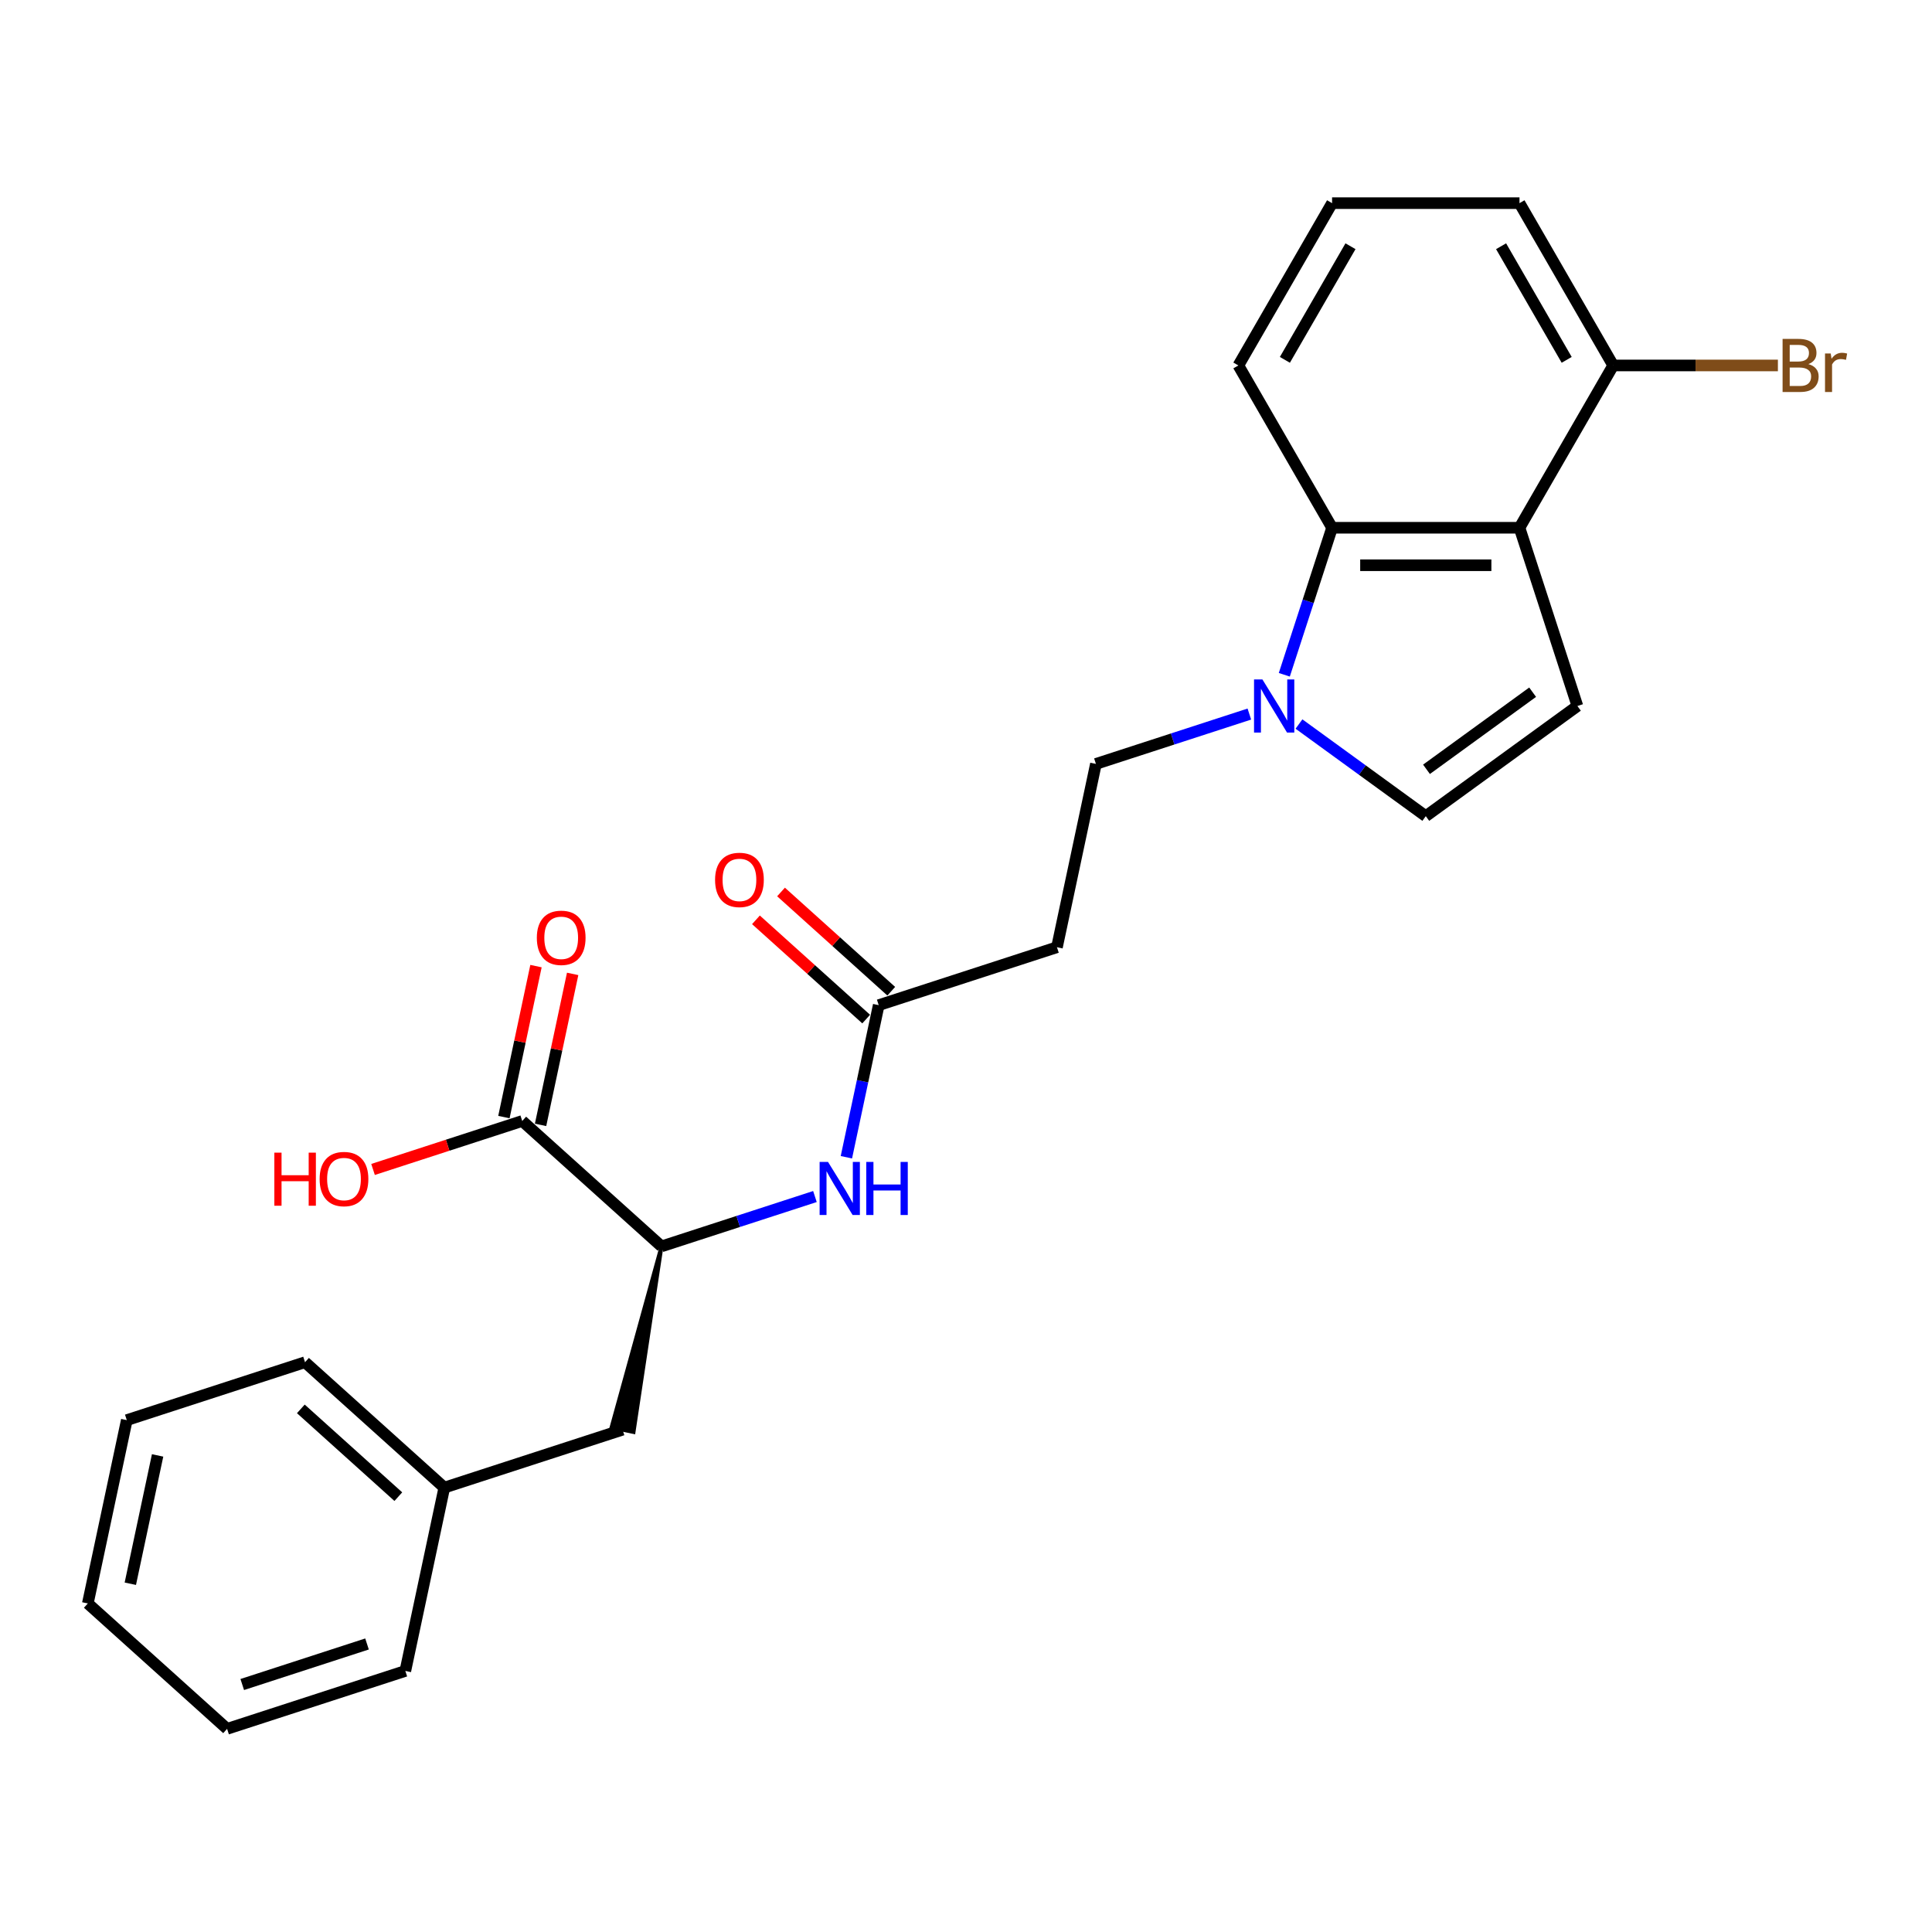 <?xml version='1.0' encoding='iso-8859-1'?>
<svg version='1.1' baseProfile='full'
              xmlns='http://www.w3.org/2000/svg'
                      xmlns:rdkit='http://www.rdkit.org/xml'
                      xmlns:xlink='http://www.w3.org/1999/xlink'
                  xml:space='preserve'
width='1000px' height='1000px' viewBox='0 0 1000 1000'>
<!-- END OF HEADER -->
<rect style='opacity:1.0;fill:#FFFFFF;stroke:none' width='1000' height='1000' x='0' y='0'> </rect>
<path class='bond-1' d='M 786.487,273.168 L 816.464,365.426' style='fill:none;fill-rule:evenodd;stroke:#000000;stroke-width:6px;stroke-linecap:butt;stroke-linejoin:miter;stroke-opacity:1' />
<path class='bond-2' d='M 786.487,273.168 L 689.482,273.168' style='fill:none;fill-rule:evenodd;stroke:#000000;stroke-width:6px;stroke-linecap:butt;stroke-linejoin:miter;stroke-opacity:1' />
<path class='bond-2' d='M 771.937,292.57 L 704.033,292.57' style='fill:none;fill-rule:evenodd;stroke:#000000;stroke-width:6px;stroke-linecap:butt;stroke-linejoin:miter;stroke-opacity:1' />
<path class='bond-10' d='M 786.487,273.168 L 834.99,189.159' style='fill:none;fill-rule:evenodd;stroke:#000000;stroke-width:6px;stroke-linecap:butt;stroke-linejoin:miter;stroke-opacity:1' />
<path class='bond-0' d='M 664.757,349.265 L 677.119,311.217' style='fill:none;fill-rule:evenodd;stroke:#0000FF;stroke-width:6px;stroke-linecap:butt;stroke-linejoin:miter;stroke-opacity:1' />
<path class='bond-0' d='M 677.119,311.217 L 689.482,273.168' style='fill:none;fill-rule:evenodd;stroke:#000000;stroke-width:6px;stroke-linecap:butt;stroke-linejoin:miter;stroke-opacity:1' />
<path class='bond-9' d='M 646.662,369.599 L 606.955,382.501' style='fill:none;fill-rule:evenodd;stroke:#0000FF;stroke-width:6px;stroke-linecap:butt;stroke-linejoin:miter;stroke-opacity:1' />
<path class='bond-9' d='M 606.955,382.501 L 567.248,395.402' style='fill:none;fill-rule:evenodd;stroke:#000000;stroke-width:6px;stroke-linecap:butt;stroke-linejoin:miter;stroke-opacity:1' />
<path class='bond-25' d='M 672.349,374.757 L 705.167,398.601' style='fill:none;fill-rule:evenodd;stroke:#0000FF;stroke-width:6px;stroke-linecap:butt;stroke-linejoin:miter;stroke-opacity:1' />
<path class='bond-25' d='M 705.167,398.601 L 737.985,422.444' style='fill:none;fill-rule:evenodd;stroke:#000000;stroke-width:6px;stroke-linecap:butt;stroke-linejoin:miter;stroke-opacity:1' />
<path class='bond-3' d='M 816.464,365.426 L 737.985,422.444' style='fill:none;fill-rule:evenodd;stroke:#000000;stroke-width:6px;stroke-linecap:butt;stroke-linejoin:miter;stroke-opacity:1' />
<path class='bond-3' d='M 793.288,358.283 L 738.353,398.196' style='fill:none;fill-rule:evenodd;stroke:#000000;stroke-width:6px;stroke-linecap:butt;stroke-linejoin:miter;stroke-opacity:1' />
<path class='bond-17' d='M 689.482,273.168 L 640.979,189.159' style='fill:none;fill-rule:evenodd;stroke:#000000;stroke-width:6px;stroke-linecap:butt;stroke-linejoin:miter;stroke-opacity:1' />
<path class='bond-4' d='M 342.396,645.126 L 382.103,632.224' style='fill:none;fill-rule:evenodd;stroke:#000000;stroke-width:6px;stroke-linecap:butt;stroke-linejoin:miter;stroke-opacity:1' />
<path class='bond-4' d='M 382.103,632.224 L 421.81,619.323' style='fill:none;fill-rule:evenodd;stroke:#0000FF;stroke-width:6px;stroke-linecap:butt;stroke-linejoin:miter;stroke-opacity:1' />
<path class='bond-5' d='M 342.396,645.126 L 270.307,580.217' style='fill:none;fill-rule:evenodd;stroke:#000000;stroke-width:6px;stroke-linecap:butt;stroke-linejoin:miter;stroke-opacity:1' />
<path class='bond-11' d='M 342.396,645.126 L 316.534,738.801 L 327.92,741.222 Z' style='fill:#000000;fill-rule:evenodd;fill-opacity:1;stroke:#000000;stroke-width:2px;stroke-linecap:butt;stroke-linejoin:miter;stroke-opacity:1;' />
<path class='bond-12' d='M 279.795,582.234 L 288.1,543.162' style='fill:none;fill-rule:evenodd;stroke:#000000;stroke-width:6px;stroke-linecap:butt;stroke-linejoin:miter;stroke-opacity:1' />
<path class='bond-12' d='M 288.1,543.162 L 296.405,504.091' style='fill:none;fill-rule:evenodd;stroke:#FF0000;stroke-width:6px;stroke-linecap:butt;stroke-linejoin:miter;stroke-opacity:1' />
<path class='bond-12' d='M 260.818,578.2 L 269.123,539.129' style='fill:none;fill-rule:evenodd;stroke:#000000;stroke-width:6px;stroke-linecap:butt;stroke-linejoin:miter;stroke-opacity:1' />
<path class='bond-12' d='M 269.123,539.129 L 277.428,500.058' style='fill:none;fill-rule:evenodd;stroke:#FF0000;stroke-width:6px;stroke-linecap:butt;stroke-linejoin:miter;stroke-opacity:1' />
<path class='bond-14' d='M 270.307,580.217 L 231.696,592.762' style='fill:none;fill-rule:evenodd;stroke:#000000;stroke-width:6px;stroke-linecap:butt;stroke-linejoin:miter;stroke-opacity:1' />
<path class='bond-14' d='M 231.696,592.762 L 193.085,605.308' style='fill:none;fill-rule:evenodd;stroke:#FF0000;stroke-width:6px;stroke-linecap:butt;stroke-linejoin:miter;stroke-opacity:1' />
<path class='bond-6' d='M 438.089,598.989 L 446.455,559.626' style='fill:none;fill-rule:evenodd;stroke:#0000FF;stroke-width:6px;stroke-linecap:butt;stroke-linejoin:miter;stroke-opacity:1' />
<path class='bond-6' d='M 446.455,559.626 L 454.822,520.264' style='fill:none;fill-rule:evenodd;stroke:#000000;stroke-width:6px;stroke-linecap:butt;stroke-linejoin:miter;stroke-opacity:1' />
<path class='bond-7' d='M 454.822,520.264 L 547.08,490.288' style='fill:none;fill-rule:evenodd;stroke:#000000;stroke-width:6px;stroke-linecap:butt;stroke-linejoin:miter;stroke-opacity:1' />
<path class='bond-13' d='M 461.313,513.055 L 432.786,487.37' style='fill:none;fill-rule:evenodd;stroke:#000000;stroke-width:6px;stroke-linecap:butt;stroke-linejoin:miter;stroke-opacity:1' />
<path class='bond-13' d='M 432.786,487.37 L 404.26,461.684' style='fill:none;fill-rule:evenodd;stroke:#FF0000;stroke-width:6px;stroke-linecap:butt;stroke-linejoin:miter;stroke-opacity:1' />
<path class='bond-13' d='M 448.331,527.473 L 419.804,501.788' style='fill:none;fill-rule:evenodd;stroke:#000000;stroke-width:6px;stroke-linecap:butt;stroke-linejoin:miter;stroke-opacity:1' />
<path class='bond-13' d='M 419.804,501.788 L 391.278,476.102' style='fill:none;fill-rule:evenodd;stroke:#FF0000;stroke-width:6px;stroke-linecap:butt;stroke-linejoin:miter;stroke-opacity:1' />
<path class='bond-8' d='M 547.08,490.288 L 567.248,395.402' style='fill:none;fill-rule:evenodd;stroke:#000000;stroke-width:6px;stroke-linecap:butt;stroke-linejoin:miter;stroke-opacity:1' />
<path class='bond-15' d='M 834.99,189.159 L 877.614,189.159' style='fill:none;fill-rule:evenodd;stroke:#000000;stroke-width:6px;stroke-linecap:butt;stroke-linejoin:miter;stroke-opacity:1' />
<path class='bond-15' d='M 877.614,189.159 L 920.238,189.159' style='fill:none;fill-rule:evenodd;stroke:#7F4C19;stroke-width:6px;stroke-linecap:butt;stroke-linejoin:miter;stroke-opacity:1' />
<path class='bond-19' d='M 834.99,189.159 L 786.487,105.15' style='fill:none;fill-rule:evenodd;stroke:#000000;stroke-width:6px;stroke-linecap:butt;stroke-linejoin:miter;stroke-opacity:1' />
<path class='bond-19' d='M 810.913,186.258 L 776.961,127.452' style='fill:none;fill-rule:evenodd;stroke:#000000;stroke-width:6px;stroke-linecap:butt;stroke-linejoin:miter;stroke-opacity:1' />
<path class='bond-16' d='M 322.227,740.012 L 229.97,769.988' style='fill:none;fill-rule:evenodd;stroke:#000000;stroke-width:6px;stroke-linecap:butt;stroke-linejoin:miter;stroke-opacity:1' />
<path class='bond-20' d='M 229.97,769.988 L 157.881,705.079' style='fill:none;fill-rule:evenodd;stroke:#000000;stroke-width:6px;stroke-linecap:butt;stroke-linejoin:miter;stroke-opacity:1' />
<path class='bond-20' d='M 206.174,774.669 L 155.712,729.233' style='fill:none;fill-rule:evenodd;stroke:#000000;stroke-width:6px;stroke-linecap:butt;stroke-linejoin:miter;stroke-opacity:1' />
<path class='bond-21' d='M 229.97,769.988 L 209.801,864.873' style='fill:none;fill-rule:evenodd;stroke:#000000;stroke-width:6px;stroke-linecap:butt;stroke-linejoin:miter;stroke-opacity:1' />
<path class='bond-26' d='M 640.979,189.159 L 689.482,105.15' style='fill:none;fill-rule:evenodd;stroke:#000000;stroke-width:6px;stroke-linecap:butt;stroke-linejoin:miter;stroke-opacity:1' />
<path class='bond-26' d='M 665.057,186.258 L 699.008,127.452' style='fill:none;fill-rule:evenodd;stroke:#000000;stroke-width:6px;stroke-linecap:butt;stroke-linejoin:miter;stroke-opacity:1' />
<path class='bond-18' d='M 689.482,105.15 L 786.487,105.15' style='fill:none;fill-rule:evenodd;stroke:#000000;stroke-width:6px;stroke-linecap:butt;stroke-linejoin:miter;stroke-opacity:1' />
<path class='bond-23' d='M 157.881,705.079 L 65.623,735.055' style='fill:none;fill-rule:evenodd;stroke:#000000;stroke-width:6px;stroke-linecap:butt;stroke-linejoin:miter;stroke-opacity:1' />
<path class='bond-22' d='M 209.801,864.873 L 117.544,894.85' style='fill:none;fill-rule:evenodd;stroke:#000000;stroke-width:6px;stroke-linecap:butt;stroke-linejoin:miter;stroke-opacity:1' />
<path class='bond-22' d='M 189.967,850.918 L 125.387,871.902' style='fill:none;fill-rule:evenodd;stroke:#000000;stroke-width:6px;stroke-linecap:butt;stroke-linejoin:miter;stroke-opacity:1' />
<path class='bond-24' d='M 117.544,894.85 L 45.455,829.941' style='fill:none;fill-rule:evenodd;stroke:#000000;stroke-width:6px;stroke-linecap:butt;stroke-linejoin:miter;stroke-opacity:1' />
<path class='bond-27' d='M 65.623,735.055 L 45.455,829.941' style='fill:none;fill-rule:evenodd;stroke:#000000;stroke-width:6px;stroke-linecap:butt;stroke-linejoin:miter;stroke-opacity:1' />
<path class='bond-27' d='M 81.575,753.322 L 67.457,819.741' style='fill:none;fill-rule:evenodd;stroke:#000000;stroke-width:6px;stroke-linecap:butt;stroke-linejoin:miter;stroke-opacity:1' />
<path  class='atom-1' d='M 653.433 351.69
L 662.435 366.241
Q 663.328 367.677, 664.763 370.276
Q 666.199 372.876, 666.277 373.031
L 666.277 351.69
L 669.924 351.69
L 669.924 379.162
L 666.16 379.162
L 656.499 363.253
Q 655.373 361.391, 654.17 359.256
Q 653.006 357.122, 652.657 356.463
L 652.657 379.162
L 649.087 379.162
L 649.087 351.69
L 653.433 351.69
' fill='#0000FF'/>
<path  class='atom-7' d='M 428.581 601.414
L 437.583 615.965
Q 438.475 617.4, 439.911 620
Q 441.347 622.6, 441.424 622.755
L 441.424 601.414
L 445.072 601.414
L 445.072 628.886
L 441.308 628.886
L 431.646 612.977
Q 430.521 611.114, 429.318 608.98
Q 428.154 606.846, 427.805 606.186
L 427.805 628.886
L 424.235 628.886
L 424.235 601.414
L 428.581 601.414
' fill='#0000FF'/>
<path  class='atom-7' d='M 448.37 601.414
L 452.095 601.414
L 452.095 613.093
L 466.141 613.093
L 466.141 601.414
L 469.866 601.414
L 469.866 628.886
L 466.141 628.886
L 466.141 616.197
L 452.095 616.197
L 452.095 628.886
L 448.37 628.886
L 448.37 601.414
' fill='#0000FF'/>
<path  class='atom-13' d='M 277.865 485.409
Q 277.865 478.812, 281.124 475.126
Q 284.383 471.44, 290.475 471.44
Q 296.567 471.44, 299.827 475.126
Q 303.086 478.812, 303.086 485.409
Q 303.086 492.083, 299.788 495.885
Q 296.49 499.649, 290.475 499.649
Q 284.422 499.649, 281.124 495.885
Q 277.865 492.122, 277.865 485.409
M 290.475 496.545
Q 294.666 496.545, 296.917 493.751
Q 299.206 490.919, 299.206 485.409
Q 299.206 480.015, 296.917 477.299
Q 294.666 474.544, 290.475 474.544
Q 286.285 474.544, 283.995 477.26
Q 281.745 479.977, 281.745 485.409
Q 281.745 490.958, 283.995 493.751
Q 286.285 496.545, 290.475 496.545
' fill='#FF0000'/>
<path  class='atom-14' d='M 370.122 455.433
Q 370.122 448.836, 373.382 445.15
Q 376.641 441.464, 382.733 441.464
Q 388.825 441.464, 392.084 445.15
Q 395.344 448.836, 395.344 455.433
Q 395.344 462.107, 392.045 465.909
Q 388.747 469.673, 382.733 469.673
Q 376.68 469.673, 373.382 465.909
Q 370.122 462.145, 370.122 455.433
M 382.733 466.569
Q 386.924 466.569, 389.174 463.775
Q 391.463 460.942, 391.463 455.433
Q 391.463 450.039, 389.174 447.323
Q 386.924 444.568, 382.733 444.568
Q 378.542 444.568, 376.253 447.284
Q 374.002 450, 374.002 455.433
Q 374.002 460.981, 376.253 463.775
Q 378.542 466.569, 382.733 466.569
' fill='#FF0000'/>
<path  class='atom-15' d='M 142.002 596.612
L 145.727 596.612
L 145.727 608.292
L 159.773 608.292
L 159.773 596.612
L 163.498 596.612
L 163.498 624.084
L 159.773 624.084
L 159.773 611.396
L 145.727 611.396
L 145.727 624.084
L 142.002 624.084
L 142.002 596.612
' fill='#FF0000'/>
<path  class='atom-15' d='M 165.439 610.271
Q 165.439 603.674, 168.698 599.988
Q 171.957 596.302, 178.049 596.302
Q 184.141 596.302, 187.401 599.988
Q 190.66 603.674, 190.66 610.271
Q 190.66 616.945, 187.362 620.747
Q 184.064 624.511, 178.049 624.511
Q 171.996 624.511, 168.698 620.747
Q 165.439 616.983, 165.439 610.271
M 178.049 621.407
Q 182.24 621.407, 184.49 618.613
Q 186.78 615.781, 186.78 610.271
Q 186.78 604.877, 184.49 602.161
Q 182.24 599.406, 178.049 599.406
Q 173.859 599.406, 171.569 602.122
Q 169.319 604.838, 169.319 610.271
Q 169.319 615.819, 171.569 618.613
Q 173.859 621.407, 178.049 621.407
' fill='#FF0000'/>
<path  class='atom-16' d='M 936.011 188.461
Q 938.65 189.198, 939.969 190.828
Q 941.327 192.419, 941.327 194.786
Q 941.327 198.588, 938.883 200.761
Q 936.477 202.895, 931.898 202.895
L 922.663 202.895
L 922.663 175.423
L 930.773 175.423
Q 935.468 175.423, 937.835 177.325
Q 940.202 179.226, 940.202 182.718
Q 940.202 186.87, 936.011 188.461
M 926.35 178.528
L 926.35 187.142
L 930.773 187.142
Q 933.489 187.142, 934.886 186.055
Q 936.322 184.93, 936.322 182.718
Q 936.322 178.528, 930.773 178.528
L 926.35 178.528
M 931.898 199.791
Q 934.576 199.791, 936.011 198.511
Q 937.447 197.23, 937.447 194.786
Q 937.447 192.535, 935.856 191.41
Q 934.304 190.246, 931.316 190.246
L 926.35 190.246
L 926.35 199.791
L 931.898 199.791
' fill='#7F4C19'/>
<path  class='atom-16' d='M 947.574 182.951
L 948.001 185.706
Q 950.097 182.602, 953.511 182.602
Q 954.598 182.602, 956.072 182.99
L 955.49 186.249
Q 953.822 185.861, 952.89 185.861
Q 951.261 185.861, 950.174 186.521
Q 949.127 187.142, 948.273 188.655
L 948.273 202.895
L 944.625 202.895
L 944.625 182.951
L 947.574 182.951
' fill='#7F4C19'/>
</svg>
